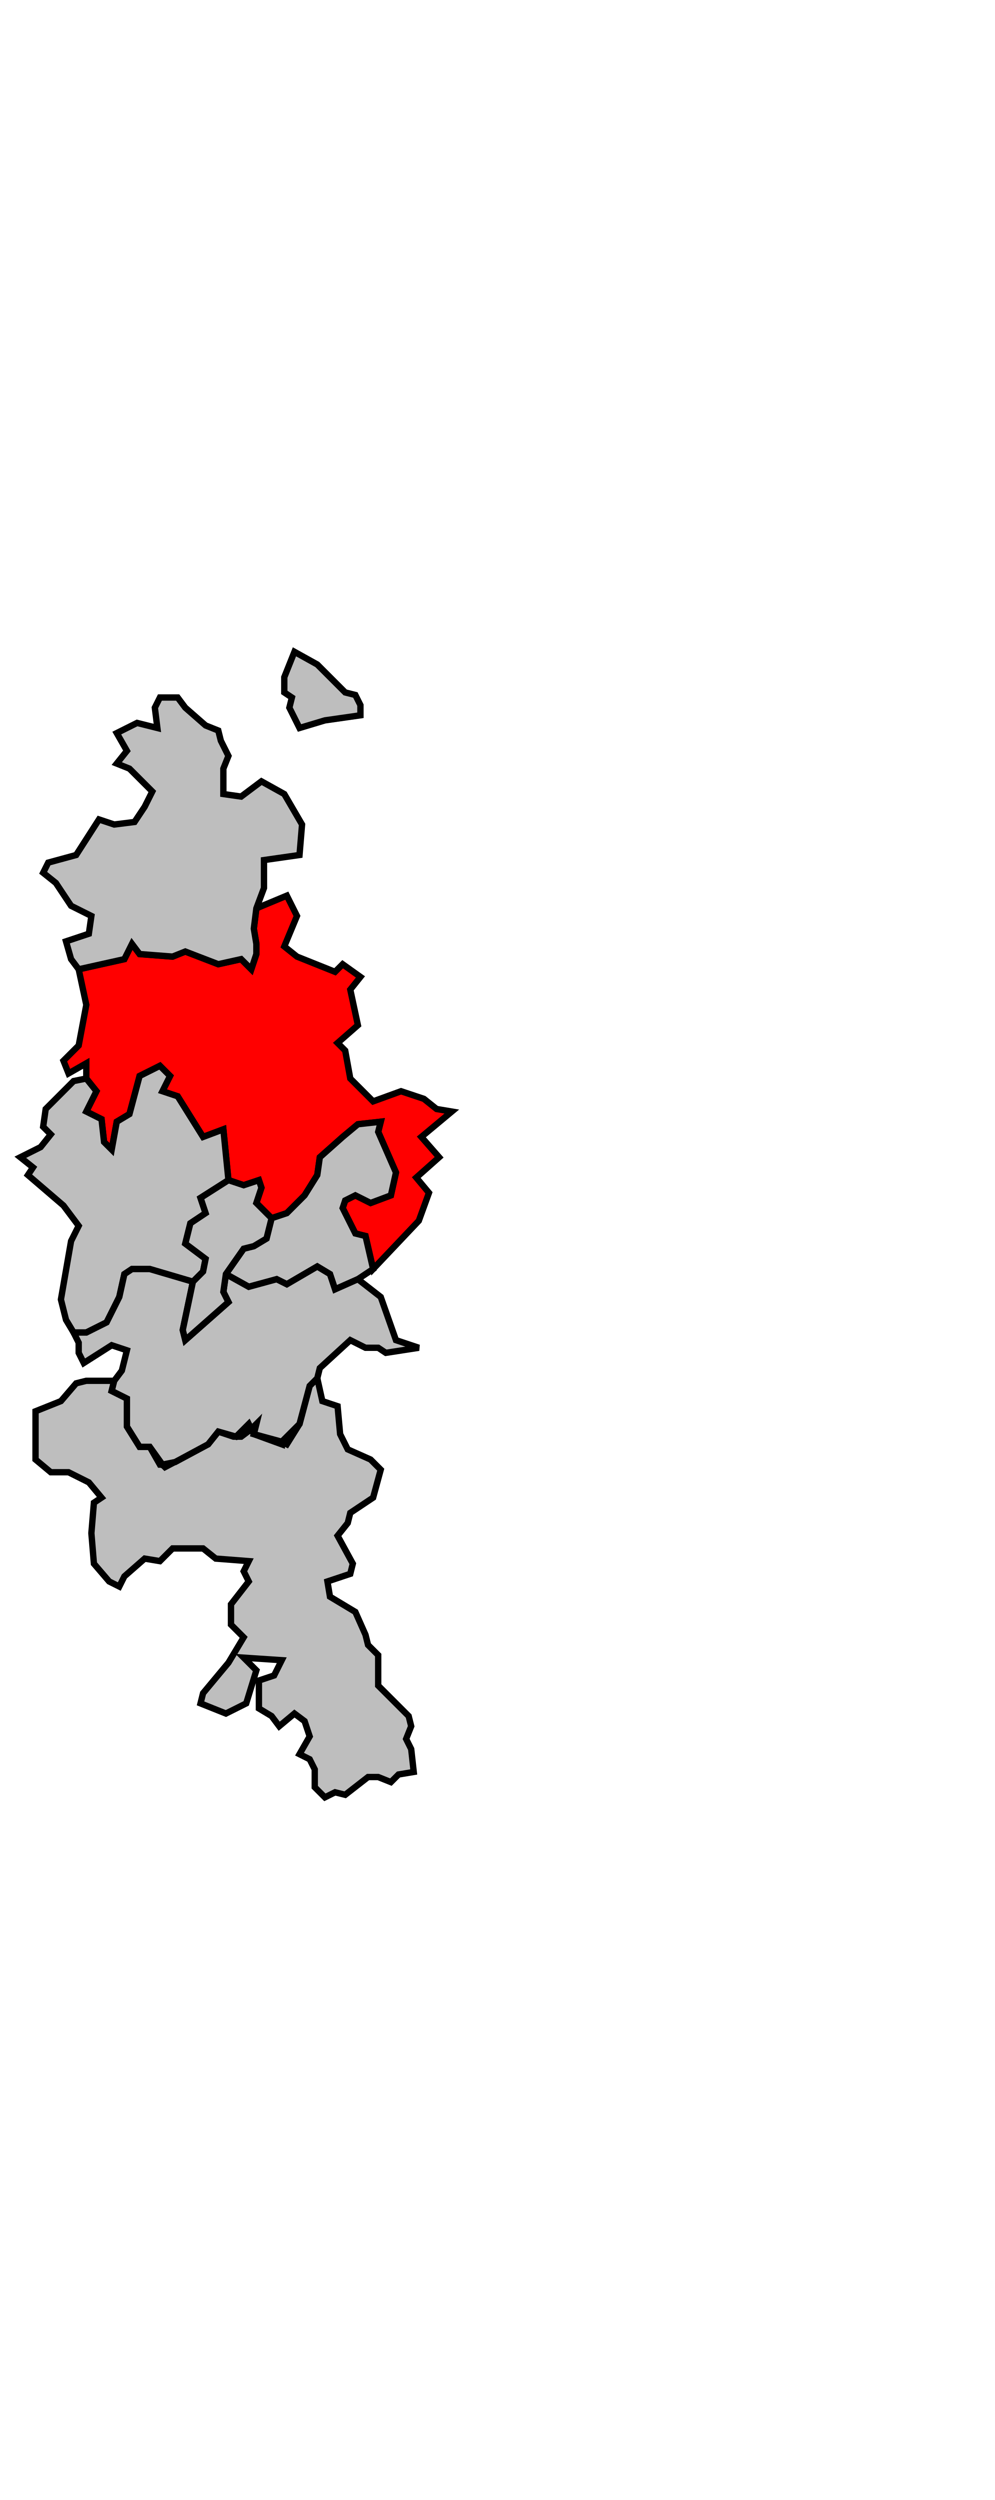 <svg xmlns="http://www.w3.org/2000/svg" width="186px" height="467px" 
 viewBox="206 20 392 487" preserveAspectRatio="xMidYMid meet" version="1.1">
<!-- created by michiel1972 using INSEE arrondissement ImageMap data as published on their website-->
<!-- Legal notice from INSEE:-->
<!-- The publications and data made available on this site may be viewed and downloaded free of charge; except where otherwise stated, -->
<!-- they may be reused, including for commercial purposes, without a license and without payment of royalties-->
<!-- other than those collected by the copyright collection and distribution entities governed by Title II of Book III of the Intellectual Property Code; reuse is however conditional upon respect of the integrity of the information and data, and a specific mention of sources.-->
  <polygon points="251, 315 250, 319 256, 322 256, 333 261, 341 265, 341 269, 348 270, 348 271, 349 288, 340 292, 335 298, 337 299, 337 301, 337 305, 334 306, 336 317, 340 317, 339 319, 340 324, 332 328, 317 331, 314 333, 323 339, 325 340, 336 343, 342 352, 346 356, 350 353, 361 344, 367 343, 371 339, 376 345, 387 344, 391 335, 394 336, 400 346, 406 350, 415 351, 419 355, 423 355, 435 367, 447 368, 451 366, 456 368, 460 369, 469 363, 470 360, 473 355, 471 351, 471 342, 478 338, 477 334, 479 330, 475 330, 468 328, 464 324, 462 328, 455 326, 449 322, 446 316, 451 313, 447 308, 444 308, 433 314, 431 317, 425 302, 424 307, 429 303, 442 295, 446 285, 442 286, 438 296, 426 302, 416 297, 411 297, 403 304, 394 302, 390 304, 386 291, 385 286, 381 274, 381 269, 386 263, 385 255, 392 253, 396 249, 394 243, 387 242, 375 243, 363 246, 361 241, 355 233, 351 226, 351 220, 346 220, 327 230, 323 236, 316 240, 315 251, 315 " 
style="opacity:1;fill:#bebebe;fill-opacity:1;stroke:#000000;stroke-width:2.5;stroke-miterlimit:4;stroke-dasharray:none;stroke-opacity:1"/>
  <polygon points="237, 153 255, 149 258, 143 261, 147 274, 148 279, 146 292, 151 301, 149 305, 153 307, 147 307, 143 306, 137 307, 129 319, 124 323, 132 318, 144 323, 148 338, 154 341, 151 348, 156 344, 161 347, 175 339, 182 342, 185 344, 196 353, 205 364, 201 373, 204 378, 208 384, 209 372, 219 379, 227 370, 235 375, 241 371, 252 353, 271 350, 258 346, 257 341, 247 342, 244 346, 242 352, 245 360, 242 362, 233 355, 217 356, 213 347, 214 341, 219 332, 227 331, 234 326, 242 319, 249 313, 251 307, 245 309, 239 308, 236 302, 238 296, 236 294, 216 286, 219 276, 203 270, 201 273, 195 269, 191 261, 195 257, 210 252, 213 250, 224 247, 221 246, 212 240, 209 244, 201 240, 196 240, 190 233, 194 231, 189 237, 183 240, 167 237, 153 " 
style="opacity:1;fill:#ff0000;fill-opacity:1;stroke:#000000;stroke-width:2.5;stroke-miterlimit:4;stroke-dasharray:none;stroke-opacity:1"/>
  <polygon points="322, 28 331, 33 342, 44 346, 45 348, 49 348, 53 334, 55 324, 58 320, 50 321, 46 318, 44 318, 38 322, 28 " 
style="opacity:1;fill:#bebebe;fill-opacity:1;stroke:#000000;stroke-width:2.5;stroke-miterlimit:4;stroke-dasharray:none;stroke-opacity:1"/>
  <polygon points="223, 115 225, 111 236, 108 245, 94 251, 96 259, 95 263, 89 266, 83 257, 74 252, 72 256, 67 252, 60 260, 56 268, 58 267, 50 269, 46 276, 46 279, 50 287, 57 292, 59 293, 63 296, 69 294, 74 294, 84 301, 85 309, 79 318, 84 325, 96 324, 108 310, 110 310, 121 307, 129 306, 137 307, 143 307, 147 305, 153 301, 149 292, 151 279, 146 274, 148 261, 147 258, 143 255, 149 237, 153 234, 149 232, 142 241, 139 242, 132 234, 128 228, 119 223, 115 " 
style="opacity:1;fill:#bebebe;fill-opacity:1;stroke:#000000;stroke-width:2.5;stroke-miterlimit:4;stroke-dasharray:none;stroke-opacity:1"/>
  <polygon points="214, 227 222, 223 226, 218 223, 215 224, 208 235, 197 240, 196 244, 201 240, 209 246, 212 247, 221 250, 224 252, 213 257, 210 261, 195 269, 191 273, 195 270, 201 276, 203 286, 219 294, 216 296, 236 285, 243 287, 249 281, 253 279, 261 287, 267 286, 272 282, 276 265, 271 258, 271 255, 273 253, 282 248, 292 240, 296 235, 296 232, 291 230, 283 234, 260 237, 254 231, 246 217, 234 219, 231 214, 227 " 
style="opacity:1;fill:#bebebe;fill-opacity:1;stroke:#000000;stroke-width:2.5;stroke-miterlimit:4;stroke-dasharray:none;stroke-opacity:1"/>
  <polygon points="295, 273 302, 263 306, 262 311, 259 313, 251 319, 249 326, 242 331, 234 332, 227 341, 219 347, 214 356, 213 355, 217 362, 233 360, 242 352, 245 346, 242 342, 244 341, 247 346, 257 350, 258 353, 271 347, 275 338, 279 336, 273 331, 270 319, 277 315, 275 304, 278 295, 273 " 
style="opacity:1;fill:#bebebe;fill-opacity:1;stroke:#000000;stroke-width:2.5;stroke-miterlimit:4;stroke-dasharray:none;stroke-opacity:1"/>
  <polygon points="235, 296 240, 296 248, 292 253, 282 255, 273 258, 271 265, 271 282, 276 278, 295 279, 299 296, 284 294, 280 295, 273 304, 278 315, 275 319, 277 331, 270 336, 273 338, 279 347, 275 356, 282 362, 299 371, 302 358, 304 355, 302 350, 302 344, 299 332, 310 331, 314 328, 317 324, 332 317, 339 306, 336 307, 332 305, 334 304, 332 299, 337 292, 335 288, 340 275, 347 270, 348 265, 341 261, 341 256, 333 256, 322 250, 319 251, 315 254, 311 256, 303 250, 301 239, 308 237, 304 237, 300 235, 296 " 
style="opacity:1;fill:#bebebe;fill-opacity:1;stroke:#000000;stroke-width:2.5;stroke-miterlimit:4;stroke-dasharray:none;stroke-opacity:1"/>
  <polygon points="278, 295 282, 276 286, 272 287, 267 279, 261 281, 253 287, 249 285, 243 296, 236 302, 238 308, 236 309, 239 307, 245 313, 251 311, 259 306, 262 302, 263 295, 273 294, 280 296, 284 279, 299 278, 295 " 
style="opacity:1;fill:#bebebe;fill-opacity:1;stroke:#000000;stroke-width:2.5;stroke-miterlimit:4;stroke-dasharray:none;stroke-opacity:1"/>
</svg>
